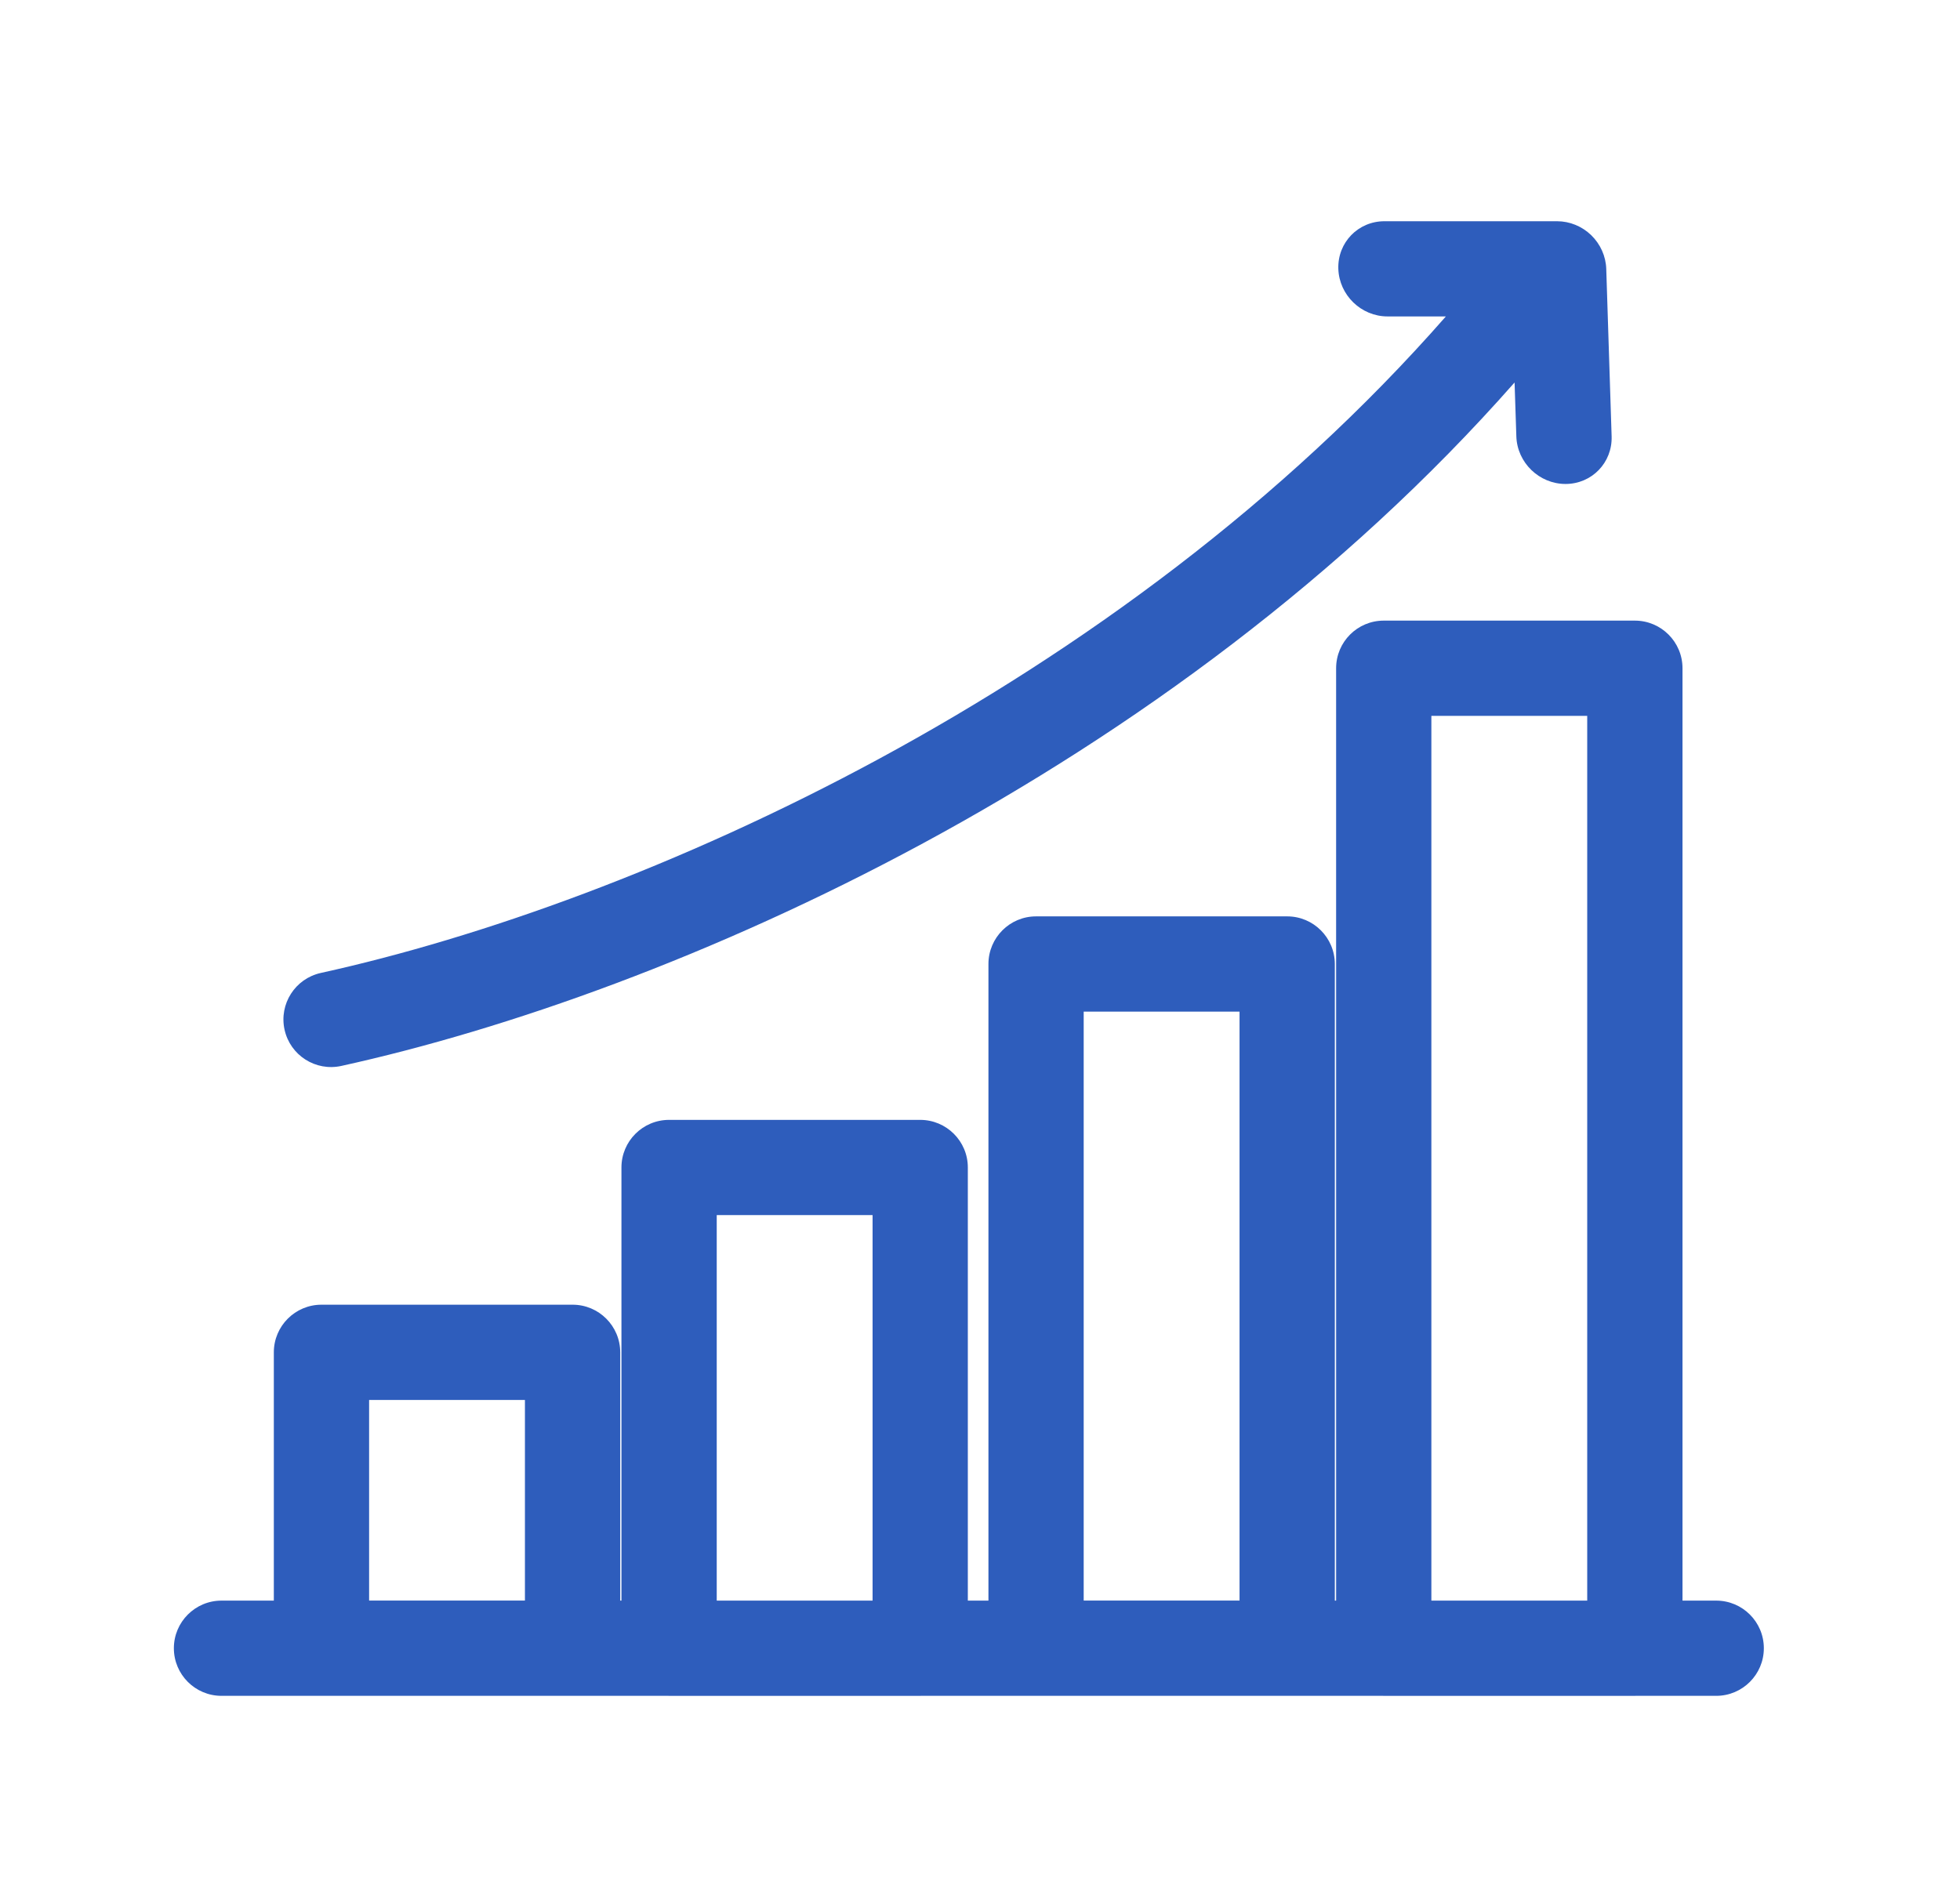 <svg width="62" height="60" viewBox="0 0 62 60" fill="none" xmlns="http://www.w3.org/2000/svg">
<path d="M51.715 19.637C52.547 19.637 53.222 20.312 53.222 21.144V50.645H54.288C55.12 50.645 55.795 51.319 55.795 52.151C55.795 52.983 55.12 53.658 54.288 53.658H51.734C51.728 53.658 51.721 53.659 51.715 53.659H43.772C43.765 53.659 43.758 53.658 43.752 53.658H29.128C29.121 53.658 29.115 53.659 29.108 53.659H21.165C21.159 53.659 21.152 53.658 21.145 53.658H7.007C6.175 53.658 5.5 52.984 5.5 52.151C5.5 51.319 6.175 50.645 7.007 50.645H8.662V42.789C8.662 41.957 9.337 41.282 10.169 41.282H18.112C18.944 41.282 19.619 41.957 19.619 42.789V50.645H19.658V36.94C19.658 36.108 20.333 35.434 21.165 35.434H29.108C29.94 35.434 30.615 36.108 30.615 36.94V50.645H31.267V30.502C31.267 29.67 31.942 28.995 32.773 28.995H40.717C41.549 28.995 42.223 29.67 42.224 30.502V50.645H42.265V21.144C42.265 20.311 42.939 19.637 43.772 19.637H51.715ZM22.672 50.645H27.602V38.447H22.672V50.645ZM45.278 50.645H50.208V22.65H45.278V50.645ZM11.676 50.644H16.605V44.296H11.676V50.644ZM34.28 50.643H39.21V32.009H34.28V50.643ZM49.254 7C49.654 7 50.042 7.159 50.334 7.441C50.625 7.724 50.797 8.107 50.81 8.506L50.98 13.808C51.006 14.639 50.353 15.313 49.522 15.313C48.689 15.313 47.992 14.639 47.966 13.808L47.91 12.102C37.033 24.449 21.269 31.423 10.797 33.727C9.984 33.906 9.18 33.393 9.001 32.58C8.822 31.768 9.336 30.964 10.148 30.785C20.197 28.574 35.384 21.822 45.737 10.012H43.89C43.058 10.012 42.362 9.338 42.335 8.506C42.308 7.674 42.961 7 43.793 7H49.254Z" fill="#2E5DBC"/>
</svg>
